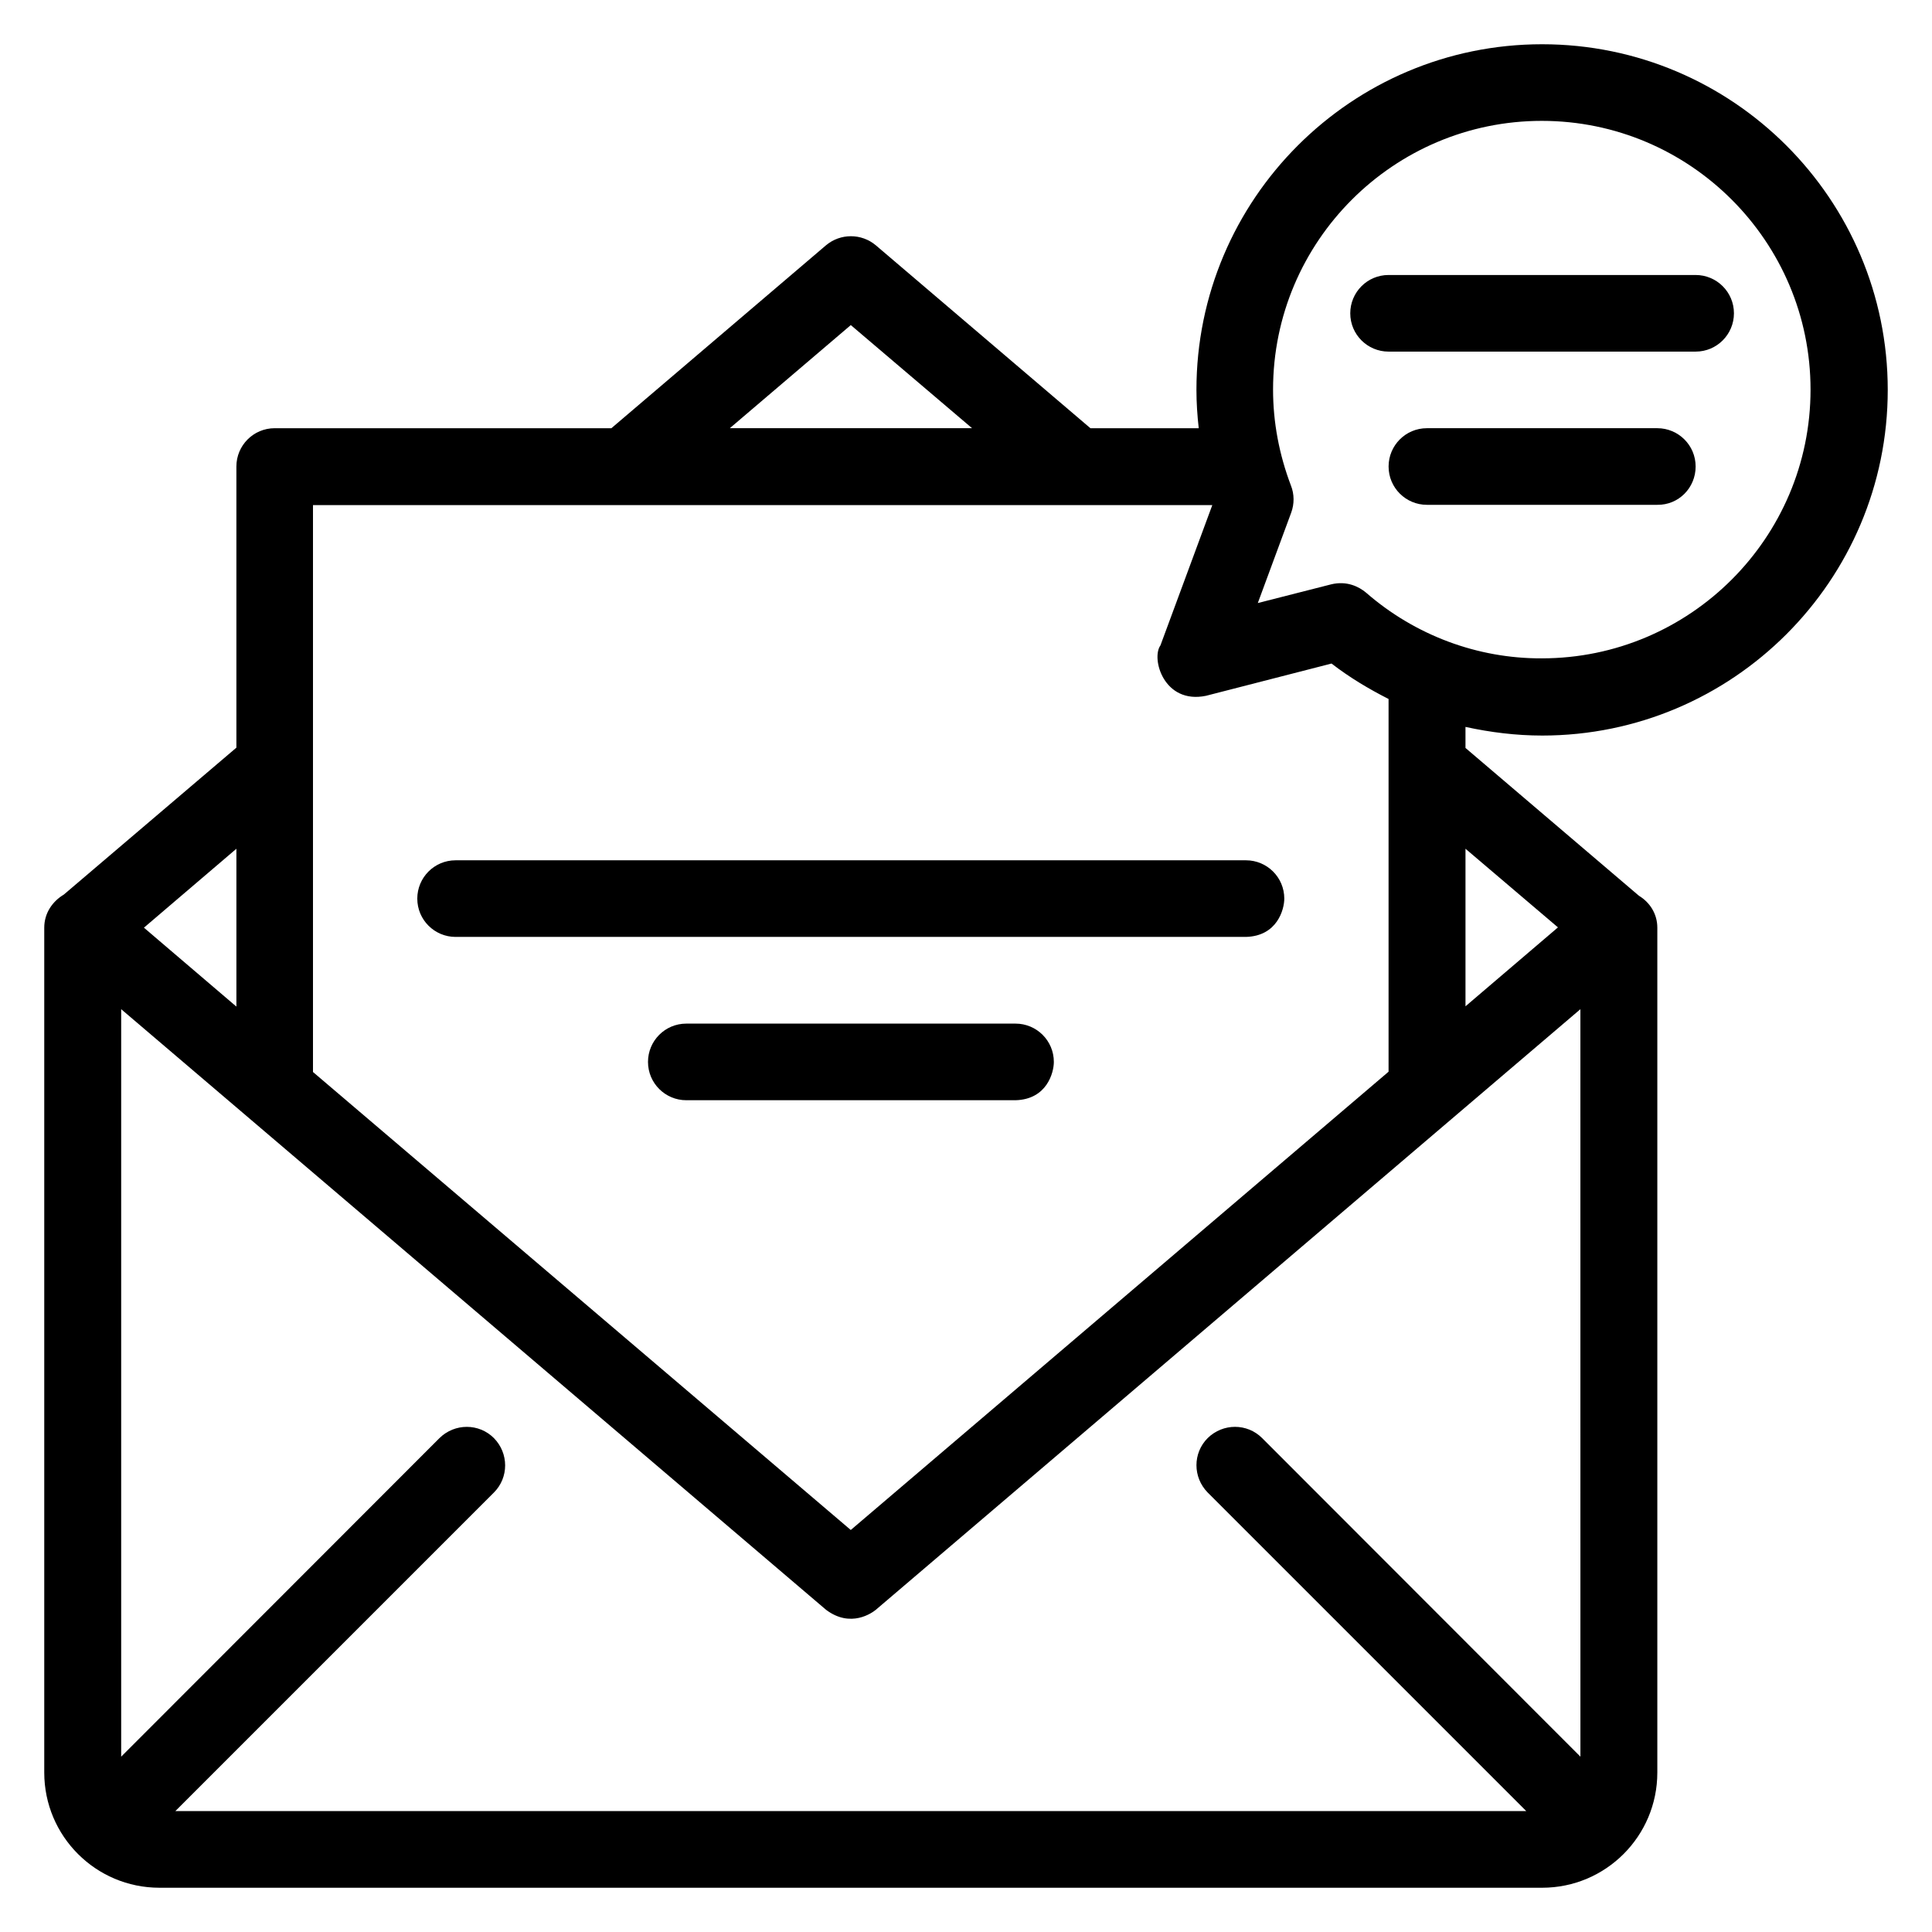 <?xml version="1.0" encoding="UTF-8"?>
<!-- The Best Svg Icon site in the world: iconSvg.co, Visit us! https://iconsvg.co -->
<svg fill="#000000" width="800px" height="800px" version="1.1" viewBox="144 144 512 512" xmlns="http://www.w3.org/2000/svg">
 <g>
  <path d="m552.67 338.93c50.535 0 91.602-41.066 91.602-91.602s-41.066-91.602-91.602-91.602c-50.535 0-91.602 41.066-91.602 91.602 0 3.434 0.23 6.793 0.609 10.152h-28.703l-56.871-48.473c-3.816-3.207-9.391-3.207-13.207 0l-56.871 48.473h-89.227c-5.648 0-10.152 4.582-10.152 10.152v74.504l-45.723 38.93c-3.059 1.832-5.195 4.961-5.195 8.781v223.89c0 16.871 13.664 30.535 30.535 30.535h366.41c16.871 0 30.535-13.664 30.535-30.535v-223.89c0-3.664-1.984-6.719-4.887-8.473l-45.953-39.16v-5.574c6.641 1.449 13.434 2.289 20.305 2.289zm-183.2-108.78 32.137 27.328h-64.199zm-142.44 47.711h238.24l-13.742 37.176c-2.519 3.512 0.918 15.648 12.062 13.359l33.281-8.551c4.734 3.664 9.848 6.719 15.113 9.391v98.777l-142.52 121.45-142.52-121.37v-150.23zm-20.383 91.066v41.832l-24.504-20.914zm356.18 240.61-84.352-84.43c-3.969-3.969-10.383-3.969-14.426 0-3.969 3.969-3.969 10.383 0 14.426l84.426 84.426-358.01 0.004 84.426-84.426c3.969-3.969 3.969-10.383 0-14.426-3.969-3.969-10.383-3.969-14.426 0l-84.352 84.426v-198.09l186.79 159.16c6.566 4.961 12.289 0.762 13.207 0l186.71-159.16zm-5.953-219.77-24.504 20.914v-41.754zm-50.84-88.699c-1.91-1.602-5.113-3.207-9.238-2.215l-19.465 4.961 8.855-23.969c0.84-2.289 0.84-4.887-0.078-7.176-3.129-8.246-4.734-16.793-4.734-25.418 0-39.312 31.984-71.219 71.219-71.219 39.312 0 71.219 31.984 71.219 71.219 0 39.312-31.984 71.219-71.219 71.219-17.016 0.078-33.582-6.106-46.559-17.402z"/>
  <path d="m593.36 237.18c5.648 0 10.152-4.582 10.152-10.152 0-5.648-4.582-10.152-10.152-10.152h-81.375c-5.648 0-10.152 4.582-10.152 10.152 0 5.648 4.582 10.152 10.152 10.152z"/>
  <path d="m593.36 267.63c0-5.648-4.582-10.152-10.152-10.152h-61.066c-5.648 0-10.152 4.582-10.152 10.152 0 5.648 4.582 10.152 10.152 10.152h61.066c5.648 0.078 10.152-4.504 10.152-10.152z"/>
  <path d="m484.35 382.14c0-5.648-4.582-10.152-10.152-10.152h-209.46c-5.648 0-10.152 4.582-10.152 10.152 0 5.648 4.582 10.152 10.152 10.152h209.46c8.32-0.23 10.152-7.328 10.152-10.152z"/>
  <path d="m423.28 425.42c0-5.648-4.582-10.152-10.152-10.152h-87.25c-5.648 0-10.152 4.582-10.152 10.152 0 5.648 4.582 10.152 10.152 10.152h87.25c8.32-0.23 10.152-7.328 10.152-10.152z"/>
 </g>
</svg>